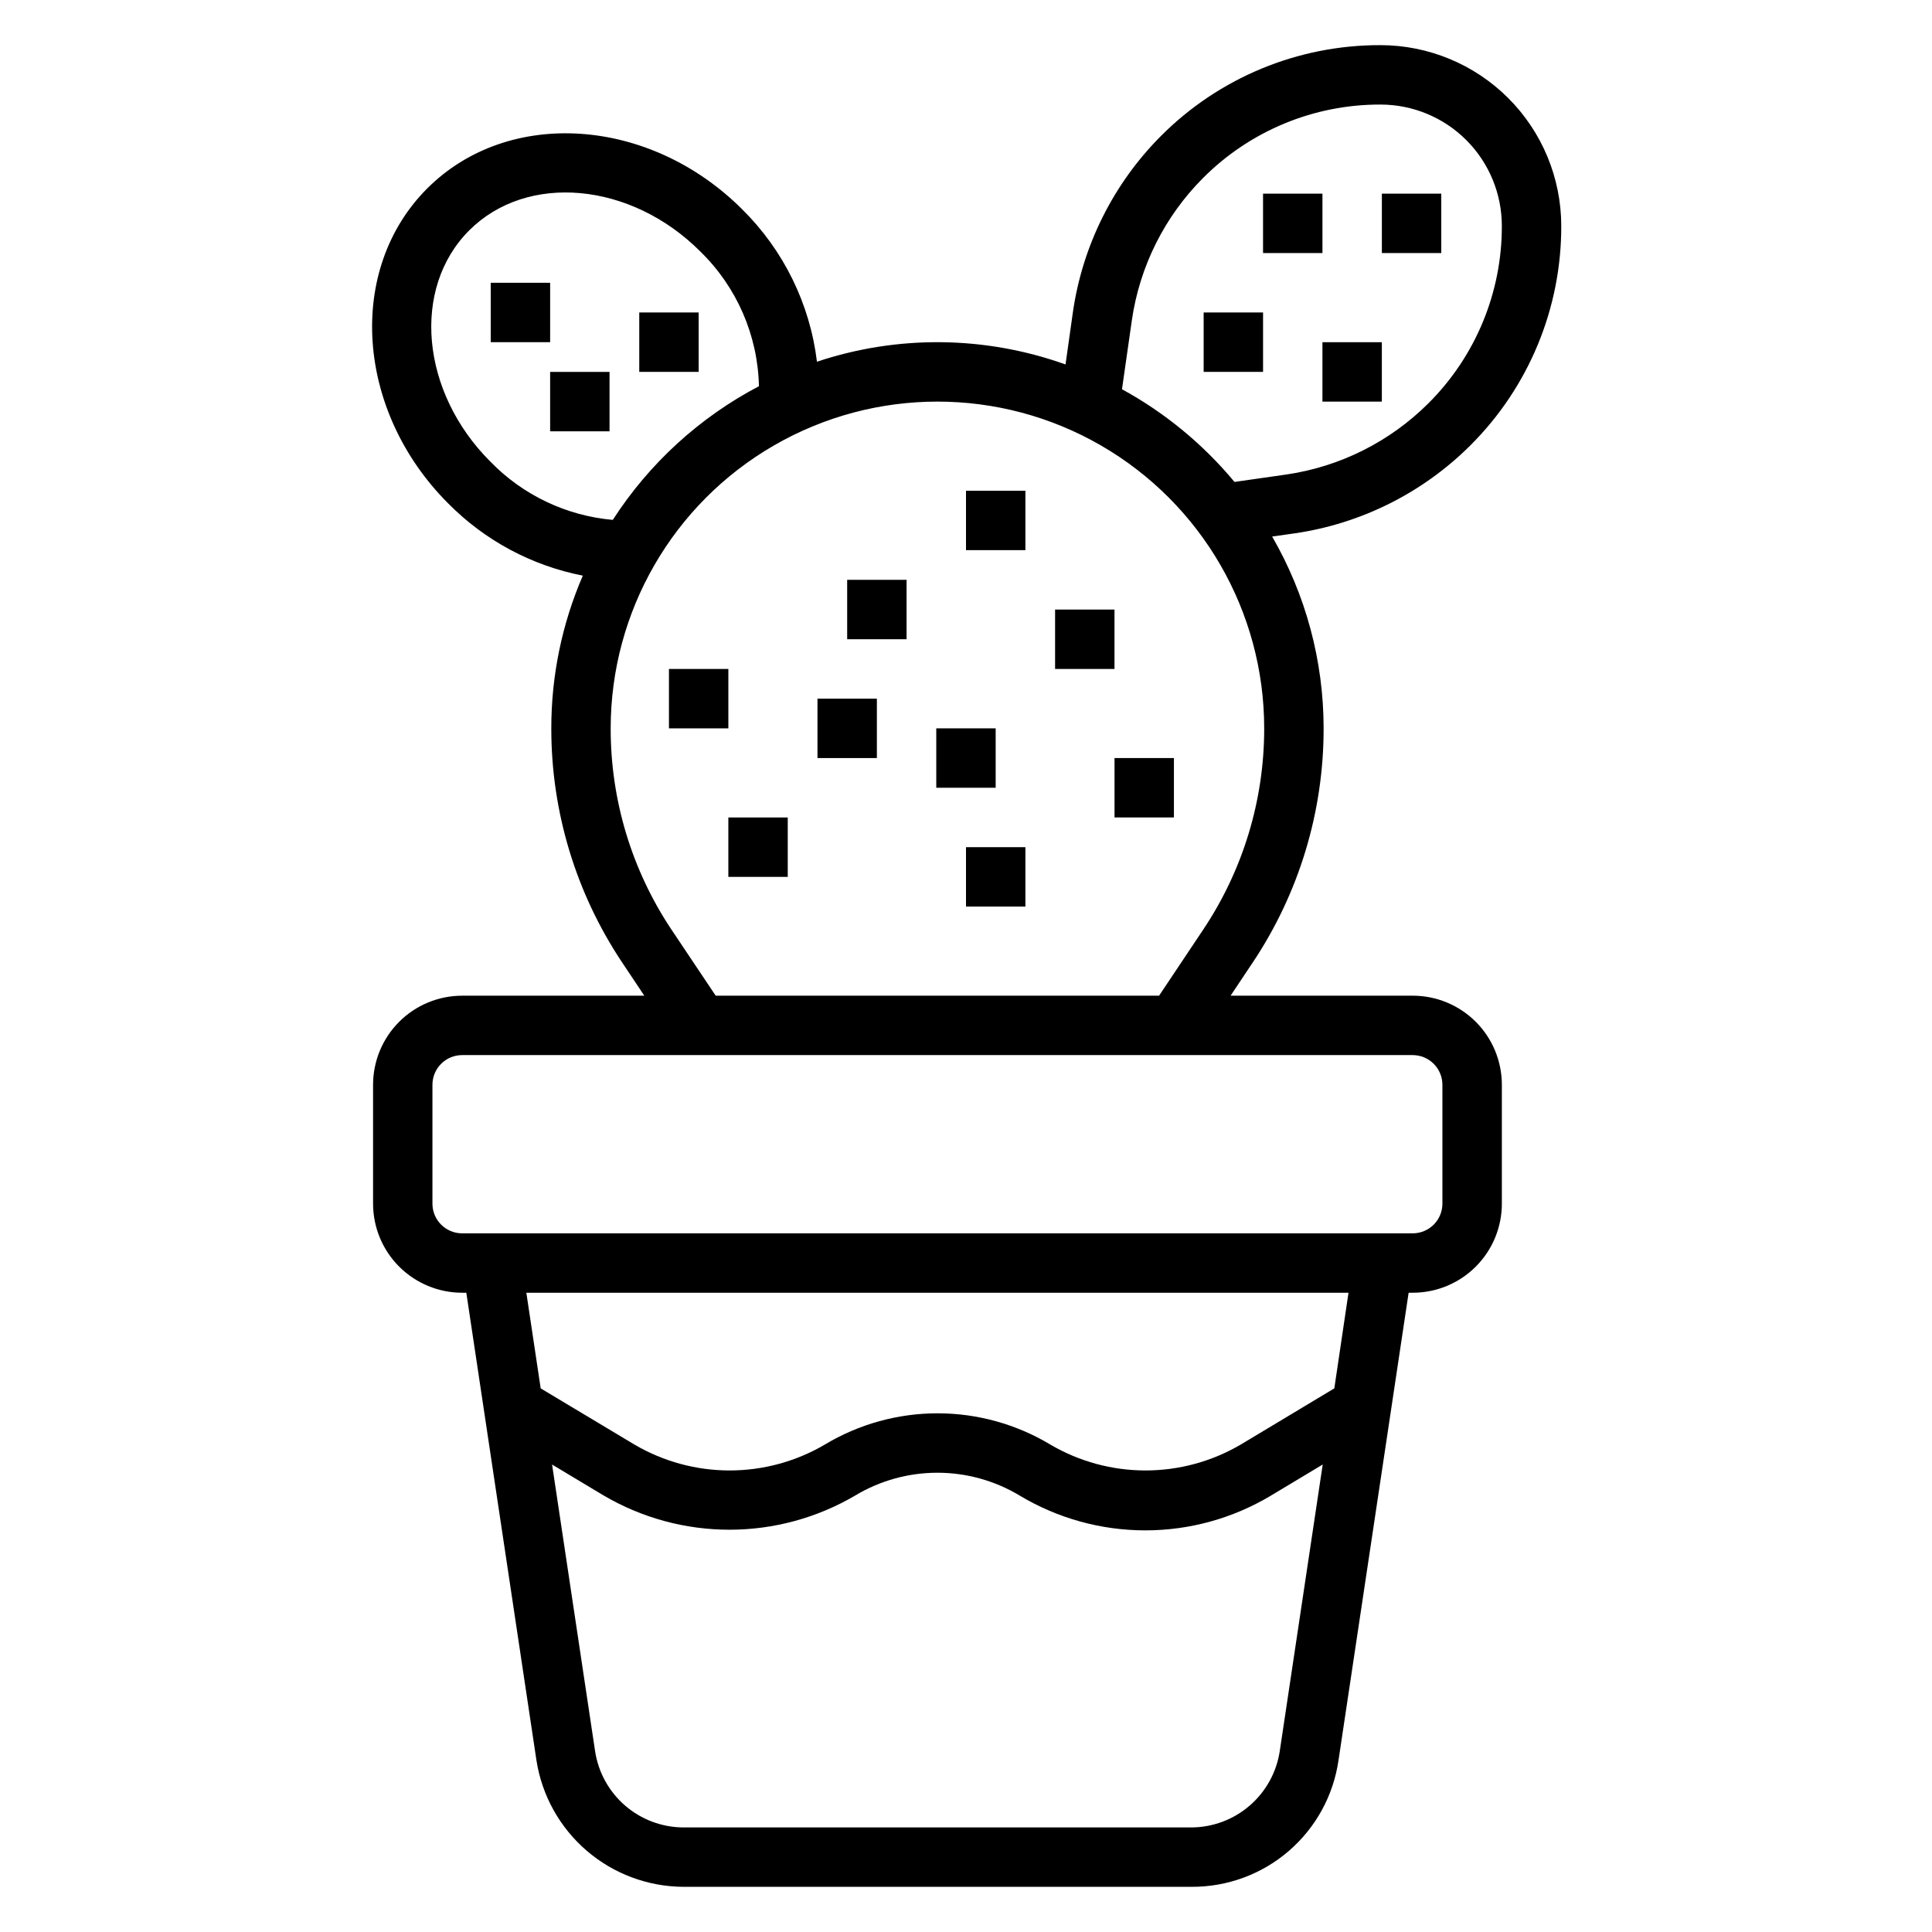 <?xml version="1.0" encoding="UTF-8"?>
<!-- Uploaded to: SVG Repo, www.svgrepo.com, Generator: SVG Repo Mixer Tools -->
<svg fill="#000000" width="800px" height="800px" version="1.1" viewBox="144 144 512 512" xmlns="http://www.w3.org/2000/svg">
 <g>
  <path d="m518.39 407.87h-48.273l5.863-8.793h0.004c12.27-18.367 18.809-39.965 18.789-62.055-0.004-17.848-4.707-35.379-13.641-50.832l5.926-0.844v0.004c17.625-2.555 33.953-10.723 46.57-23.285 15.5-15.418 24.188-36.395 24.121-58.254-0.023-12.688-5.078-24.848-14.051-33.816-8.977-8.969-21.141-14.016-33.828-14.031-21.859-0.066-42.836 8.617-58.25 24.113-12.562 12.621-20.723 28.949-23.281 46.57l-1.965 13.941c-21.258-7.613-44.453-7.871-65.875-0.73-1.852-15.301-8.824-29.52-19.781-40.352-24.547-24.562-62.016-27.047-83.5-5.566-21.484 21.484-18.98 58.945 5.574 83.492v-0.004c9.695 9.812 22.121 16.477 35.66 19.121-5.523 12.777-8.367 26.551-8.352 40.473-0.023 22.086 6.516 43.684 18.781 62.055l5.867 8.793h-48.266c-6.262 0-12.27 2.488-16.699 6.918-4.43 4.426-6.918 10.434-6.918 16.699v31.488c0 6.262 2.488 12.27 6.918 16.695 4.43 4.43 10.438 6.918 16.699 6.918h1.094l18.586 123.92c1.445 9.301 6.156 17.781 13.289 23.926 7.133 6.141 16.219 9.543 25.633 9.594h134.7c9.441 0.047 18.582-3.316 25.734-9.477 7.156-6.16 11.84-14.699 13.195-24.043l18.586-123.92h1.094c6.262 0 12.27-2.488 16.699-6.918 4.43-4.426 6.914-10.434 6.914-16.695v-31.488c0-6.266-2.484-12.273-6.914-16.699-4.43-4.43-10.438-6.918-16.699-6.918zm-74.438-178.99c2.059-14.254 8.66-27.465 18.828-37.668 12.461-12.531 29.418-19.559 47.09-19.504 8.52 0.008 16.688 3.394 22.715 9.418 6.023 6.027 9.41 14.195 9.418 22.715 0.051 17.668-6.973 34.625-19.504 47.082-10.207 10.164-23.414 16.77-37.668 18.84l-13.68 1.953-0.004-0.004c-8.301-9.992-18.414-18.324-29.809-24.559zm-170.04 37.414c-18.414-18.414-20.914-45.879-5.574-61.23 15.344-15.352 42.824-12.848 61.238 5.566l-0.004 0.004c9.676 9.402 15.262 22.23 15.555 35.715-15.75 8.27-29.09 20.473-38.73 35.426-12.332-1.09-23.863-6.582-32.477-15.477zm48.02 124.04v0.004c-10.523-15.789-16.125-34.344-16.094-53.316 0-30.938 16.504-59.523 43.297-74.992s59.801-15.469 86.594 0c26.789 15.469 43.297 44.055 43.297 74.992 0.02 18.977-5.602 37.535-16.148 53.316l-11.711 17.531h-117.5zm161.2 217.84c-0.871 5.578-3.699 10.664-7.981 14.352-4.277 3.684-9.73 5.727-15.379 5.762h-134.7c-5.648-0.031-11.102-2.074-15.379-5.758-4.277-3.688-7.106-8.777-7.973-14.355l-11.414-76.059 13.715 8.234v-0.004c10.094 5.922 21.59 9.047 33.293 9.047 11.707 0 23.199-3.125 33.297-9.047 6.582-3.961 14.125-6.055 21.809-6.055 7.684 0 15.227 2.094 21.809 6.055 10.059 6.031 21.566 9.219 33.297 9.219 11.727 0 23.234-3.188 33.293-9.219l13.715-8.234zm14.477-96.238-24.844 14.91h-0.004c-7.637 4.481-16.332 6.84-25.188 6.84s-17.551-2.359-25.191-6.84c-9.031-5.434-19.375-8.305-29.914-8.305-10.539 0-20.883 2.871-29.914 8.305-7.641 4.481-16.336 6.84-25.191 6.84-8.855 0-17.551-2.359-25.188-6.84l-24.887-14.91-3.801-25.348h217.88zm28.645-48.961c0 2.086-0.828 4.09-2.305 5.566-1.477 1.473-3.481 2.305-5.566 2.305h-251.91c-4.348 0-7.871-3.523-7.871-7.871v-31.488c0-4.348 3.523-7.875 7.871-7.875h251.91c2.086 0 4.09 0.832 5.566 2.309s2.305 3.477 2.305 5.566z"/>
  <path d="m368.51 297.66h15.742v15.742h-15.742z"/>
  <path d="m423.61 305.54h15.742v15.742h-15.742z"/>
  <path d="m337.02 360.64h15.742v15.742h-15.742z"/>
  <path d="m321.28 321.28h15.742v15.742h-15.742z"/>
  <path d="m400 368.51h15.742v15.742h-15.742z"/>
  <path d="m392.12 337.02h15.742v15.742h-15.742z"/>
  <path d="m360.64 329.15h15.742v15.742h-15.742z"/>
  <path d="m439.36 344.89h15.742v15.742h-15.742z"/>
  <path d="m400 274.05h15.742v15.742h-15.742z"/>
  <path d="m462.98 226.81h15.742v15.742h-15.742z"/>
  <path d="m494.46 234.69h15.742v15.742h-15.742z"/>
  <path d="m478.72 195.32h15.742v15.742h-15.742z"/>
  <path d="m510.21 195.32h15.742v15.742h-15.742z"/>
  <path d="m274.05 218.94h15.742v15.742h-15.742z"/>
  <path d="m313.41 226.81h15.742v15.742h-15.742z"/>
  <path d="m289.79 242.56h15.742v15.742h-15.742z"/>
 </g>
</svg>